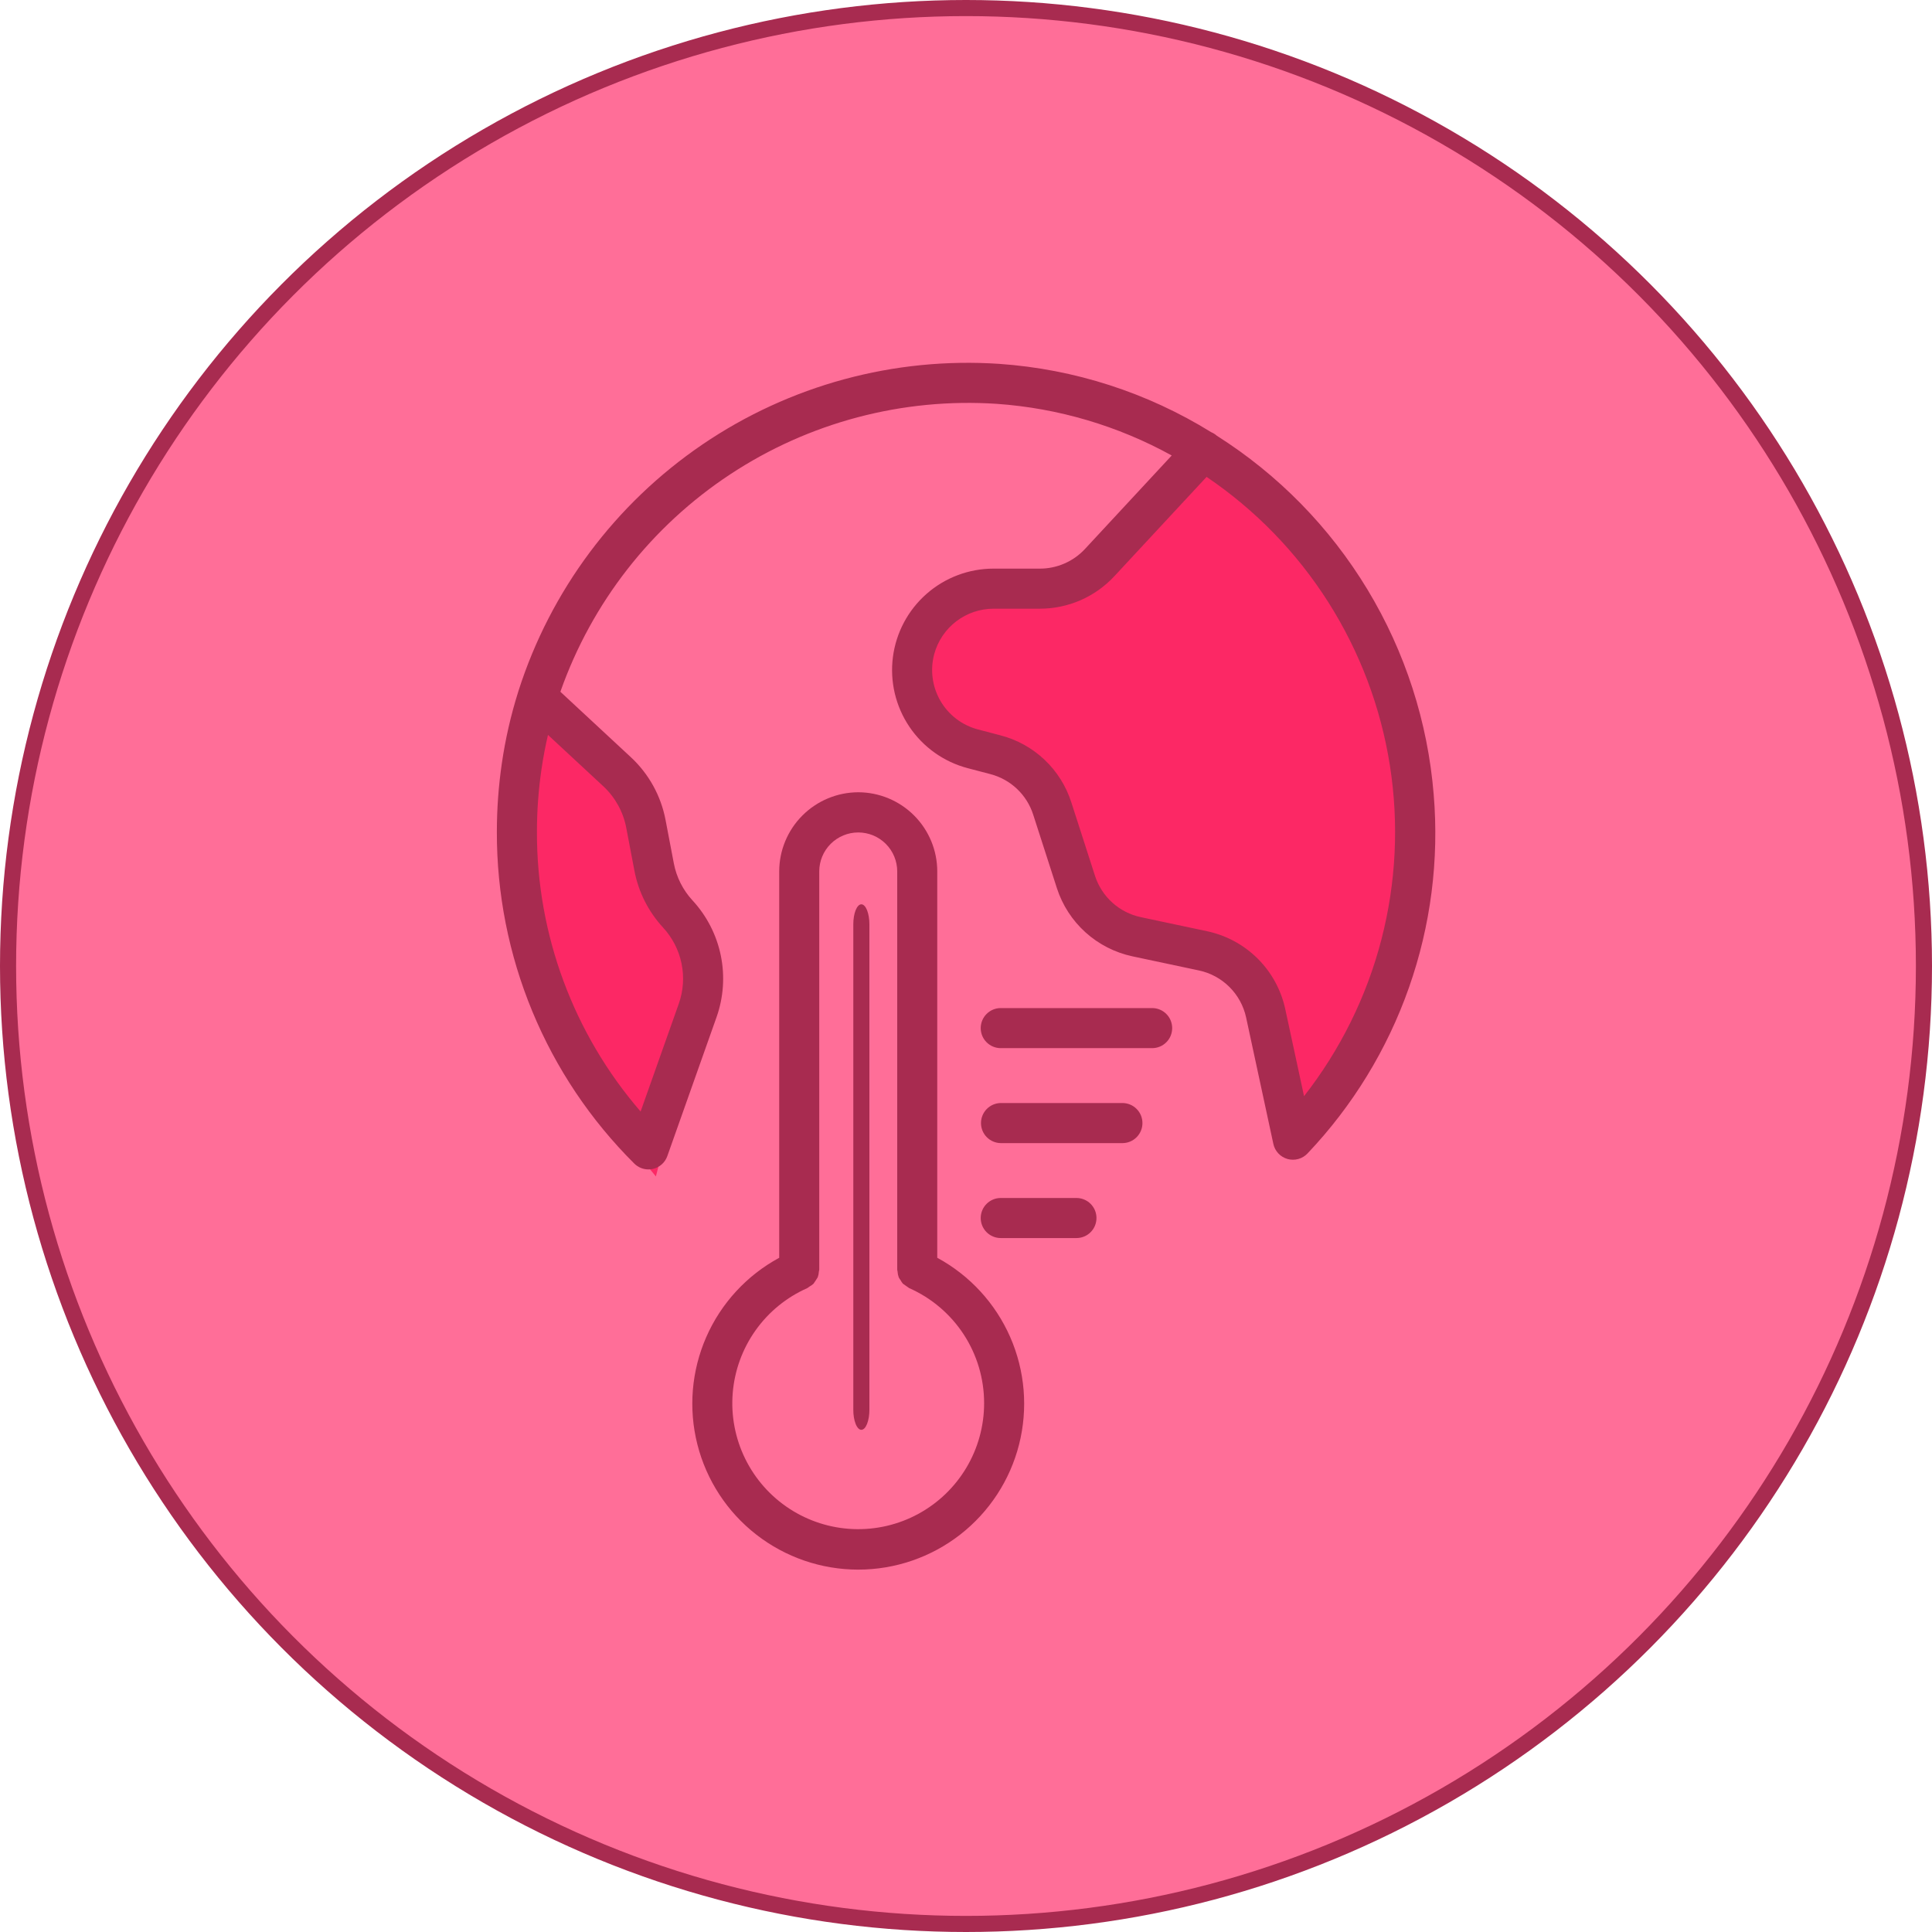 <svg width="120" height="120" viewBox="0 0 120 120" fill="none" xmlns="http://www.w3.org/2000/svg">
<circle cx="60" cy="60" r="59.5" fill="#FF6E98" stroke="#A82B50"/>
<path d="M53.313 49.209C52.009 49.211 50.76 49.73 49.839 50.652C48.917 51.574 48.399 52.823 48.398 54.127V78.123C46.382 79.215 44.787 80.948 43.867 83.048C42.947 85.147 42.753 87.494 43.316 89.717C43.879 91.939 45.167 93.911 46.977 95.319C48.786 96.727 51.014 97.492 53.306 97.492C55.599 97.492 57.827 96.727 59.636 95.319C61.445 93.911 62.734 91.939 63.297 89.717C63.86 87.494 63.666 85.147 62.746 83.048C61.825 80.948 60.231 79.215 58.215 78.123V54.127C58.215 52.825 57.699 51.576 56.78 50.655C55.861 49.733 54.614 49.213 53.313 49.209ZM61.125 87.156C61.126 88.565 60.746 89.948 60.025 91.158C59.305 92.368 58.271 93.362 57.033 94.033C55.795 94.705 54.398 95.029 52.991 94.973C51.584 94.916 50.218 94.481 49.038 93.712C47.857 92.943 46.907 91.87 46.286 90.606C45.665 89.342 45.397 87.933 45.51 86.529C45.624 85.125 46.114 83.778 46.93 82.63C47.745 81.481 48.856 80.575 50.145 80.006C50.191 79.977 50.236 79.945 50.279 79.91C50.37 79.862 50.455 79.802 50.531 79.731C50.622 79.601 50.709 79.469 50.791 79.333C50.832 79.22 50.855 79.102 50.861 78.983C50.871 78.945 50.879 78.906 50.885 78.867V54.127C50.885 53.484 51.141 52.868 51.595 52.414C52.049 51.96 52.665 51.705 53.307 51.705C53.949 51.705 54.565 51.96 55.019 52.414C55.473 52.868 55.728 53.484 55.728 54.127V78.867C55.728 78.903 55.746 78.933 55.748 78.97C55.755 79.095 55.78 79.219 55.822 79.337C55.856 79.401 55.895 79.462 55.939 79.52C55.979 79.596 56.027 79.668 56.083 79.734C56.212 79.826 56.342 79.917 56.472 80.008C57.858 80.619 59.035 81.621 59.862 82.89C60.688 84.159 61.127 85.642 61.125 87.156Z" fill="#A82B50"/>
<path d="M53.5 56.169C53.434 56.168 53.369 56.2 53.309 56.263C53.248 56.325 53.193 56.417 53.146 56.532C53.1 56.648 53.063 56.785 53.038 56.936C53.013 57.087 53 57.249 53 57.412V87.547C52.999 87.712 53.011 87.875 53.036 88.028C53.061 88.181 53.097 88.32 53.144 88.438C53.19 88.555 53.246 88.648 53.307 88.712C53.368 88.776 53.434 88.808 53.5 88.808C53.566 88.808 53.632 88.776 53.693 88.712C53.754 88.648 53.81 88.555 53.856 88.438C53.903 88.32 53.939 88.181 53.964 88.028C53.989 87.875 54.001 87.712 54 87.547V57.412C54 57.248 53.987 57.087 53.962 56.936C53.937 56.785 53.9 56.648 53.854 56.532C53.807 56.417 53.752 56.325 53.691 56.263C53.631 56.2 53.566 56.168 53.5 56.169Z" fill="#A82B50"/>
<path d="M74.5 28.5C95.3 42.9 87.5 62.167 81 70C78.2 59.2 75.5 58.5 74.5 59.5C67.7 58.3 67 55 67.5 53.5C65.1 47.5 61.5 46.333 60 46.5C52 38.5 61.667 36.167 67.5 36L74.5 28.5Z" fill="#FC2865" stroke="#FC2865"/>
<path d="M34 44.5C30 57 34 64.167 40.5 72C43.3 61.2 43 60 44 61C43.5 59.5 44 59.5 43.5 58C40 54 39 51.833 40.5 52C37.5 47.5 38 47.5 36 45.5L34 44.5Z" fill="#FC2865" stroke="#FC2865"/>
<path d="M77.399 63.2L79.091 71.053C79.139 71.274 79.246 71.478 79.402 71.643C79.558 71.808 79.755 71.927 79.974 71.988C80.192 72.048 80.423 72.048 80.641 71.987C80.86 71.927 81.057 71.807 81.213 71.642C84.016 68.69 86.164 65.178 87.514 61.337C88.865 57.496 89.389 53.413 89.05 49.355C88.685 44.85 87.277 40.491 84.939 36.622C82.601 32.753 79.396 29.48 75.577 27.062C75.476 26.971 75.36 26.899 75.234 26.846C71.259 24.384 66.743 22.927 62.078 22.601C55.543 22.16 49.049 23.922 43.633 27.605C38.217 31.289 34.192 36.681 32.201 42.921C32.191 42.947 32.184 42.975 32.176 43.003C31.726 44.439 31.39 45.909 31.172 47.399C30.965 48.812 30.861 50.238 30.861 51.667C30.851 55.495 31.6 59.286 33.065 62.823C34.529 66.36 36.681 69.571 39.395 72.27C39.629 72.504 39.945 72.634 40.275 72.635C40.368 72.635 40.46 72.624 40.551 72.605C40.756 72.558 40.946 72.46 41.103 72.321C41.26 72.181 41.379 72.004 41.449 71.806L44.502 63.188C44.94 61.956 45.033 60.628 44.77 59.347C44.507 58.067 43.898 56.883 43.011 55.923C42.417 55.279 42.016 54.482 41.852 53.621L41.34 50.936C41.056 49.432 40.296 48.059 39.172 47.02L34.806 42.966C36.753 37.435 40.455 32.694 45.349 29.465C50.242 26.236 56.058 24.697 61.908 25.083C65.721 25.35 69.431 26.445 72.778 28.291L67.388 34.099C67.031 34.483 66.599 34.79 66.118 34.999C65.638 35.209 65.119 35.318 64.595 35.318H61.707C60.176 35.319 58.697 35.877 57.548 36.888C56.398 37.899 55.656 39.294 55.46 40.813C55.264 42.331 55.628 43.869 56.483 45.139C57.339 46.409 58.627 47.324 60.108 47.713L61.514 48.082C62.134 48.243 62.703 48.559 63.168 48.999C63.633 49.44 63.979 49.99 64.174 50.6L65.646 55.167C65.987 56.222 66.6 57.169 67.424 57.912C68.247 58.654 69.251 59.167 70.335 59.399L74.461 60.275C75.181 60.427 75.841 60.784 76.363 61.303C76.884 61.822 77.244 62.481 77.399 63.2ZM37.481 48.844C38.211 49.526 38.706 50.421 38.895 51.401L39.406 54.086C39.657 55.404 40.273 56.624 41.183 57.61C41.763 58.237 42.16 59.011 42.332 59.847C42.504 60.684 42.443 61.552 42.156 62.357L39.789 69.039C35.62 64.213 33.333 58.044 33.35 51.667C33.35 50.36 33.445 49.055 33.635 47.763C33.74 47.045 33.874 46.34 34.036 45.646L37.481 48.844ZM68.014 54.404L66.542 49.836C66.22 48.828 65.648 47.918 64.879 47.19C64.11 46.462 63.17 45.941 62.145 45.675L60.739 45.306C60.252 45.177 59.796 44.954 59.396 44.649C58.996 44.343 58.66 43.962 58.408 43.526C58.157 43.09 57.993 42.609 57.928 42.11C57.863 41.611 57.897 41.104 58.029 40.618C58.25 39.812 58.73 39.1 59.394 38.592C60.059 38.084 60.871 37.809 61.708 37.807H64.596C65.462 37.806 66.319 37.627 67.114 37.281C67.908 36.934 68.622 36.427 69.212 35.792L74.943 29.62C77.968 31.666 80.54 34.313 82.498 37.395C84.457 40.477 85.761 43.93 86.328 47.537C86.896 51.145 86.716 54.831 85.799 58.366C84.881 61.901 83.247 65.209 80.996 68.085L79.83 62.678C79.574 61.49 78.98 60.401 78.119 59.543C77.258 58.685 76.167 58.094 74.978 57.841L70.852 56.965C70.196 56.825 69.588 56.514 69.09 56.065C68.592 55.615 68.221 55.043 68.014 54.404V54.404Z" fill="#A82B50"/>
<path d="M72.806 63.858C72.806 63.695 72.774 63.533 72.712 63.382C72.65 63.231 72.558 63.093 72.442 62.978C72.327 62.862 72.19 62.77 72.039 62.708C71.888 62.645 71.726 62.613 71.562 62.613H62.158C61.828 62.613 61.511 62.744 61.278 62.978C61.045 63.211 60.914 63.528 60.914 63.858C60.914 64.188 61.045 64.504 61.278 64.737C61.511 64.971 61.828 65.102 62.158 65.102H71.562C71.726 65.102 71.887 65.07 72.038 65.008C72.189 64.945 72.326 64.854 72.442 64.738C72.558 64.623 72.649 64.485 72.712 64.335C72.774 64.183 72.806 64.022 72.806 63.858Z" fill="#A82B50"/>
<path d="M70.959 69.756C70.959 69.592 70.927 69.43 70.865 69.279C70.802 69.128 70.711 68.991 70.595 68.876C70.48 68.76 70.343 68.668 70.192 68.606C70.041 68.543 69.879 68.511 69.716 68.511H62.158C61.831 68.515 61.519 68.649 61.289 68.882C61.06 69.115 60.931 69.429 60.931 69.756C60.931 70.083 61.06 70.397 61.289 70.63C61.519 70.863 61.831 70.996 62.158 71.001H69.716C69.879 71.001 70.041 70.969 70.192 70.906C70.343 70.843 70.48 70.751 70.595 70.636C70.711 70.52 70.802 70.383 70.865 70.232C70.927 70.081 70.96 69.919 70.959 69.756Z" fill="#A82B50"/>
<path d="M68.104 75.653C68.104 75.489 68.072 75.328 68.01 75.177C67.947 75.026 67.856 74.889 67.74 74.773C67.624 74.658 67.487 74.566 67.336 74.504C67.186 74.441 67.024 74.409 66.86 74.409H62.158C61.828 74.409 61.512 74.54 61.278 74.774C61.045 75.007 60.914 75.323 60.914 75.653C60.914 75.984 61.045 76.3 61.278 76.533C61.512 76.767 61.828 76.898 62.158 76.898H66.86C67.024 76.898 67.186 76.866 67.337 76.803C67.488 76.741 67.625 76.649 67.74 76.533C67.856 76.418 67.948 76.28 68.01 76.129C68.072 75.978 68.104 75.816 68.104 75.653Z" fill="#A82B50"/>
</svg>
